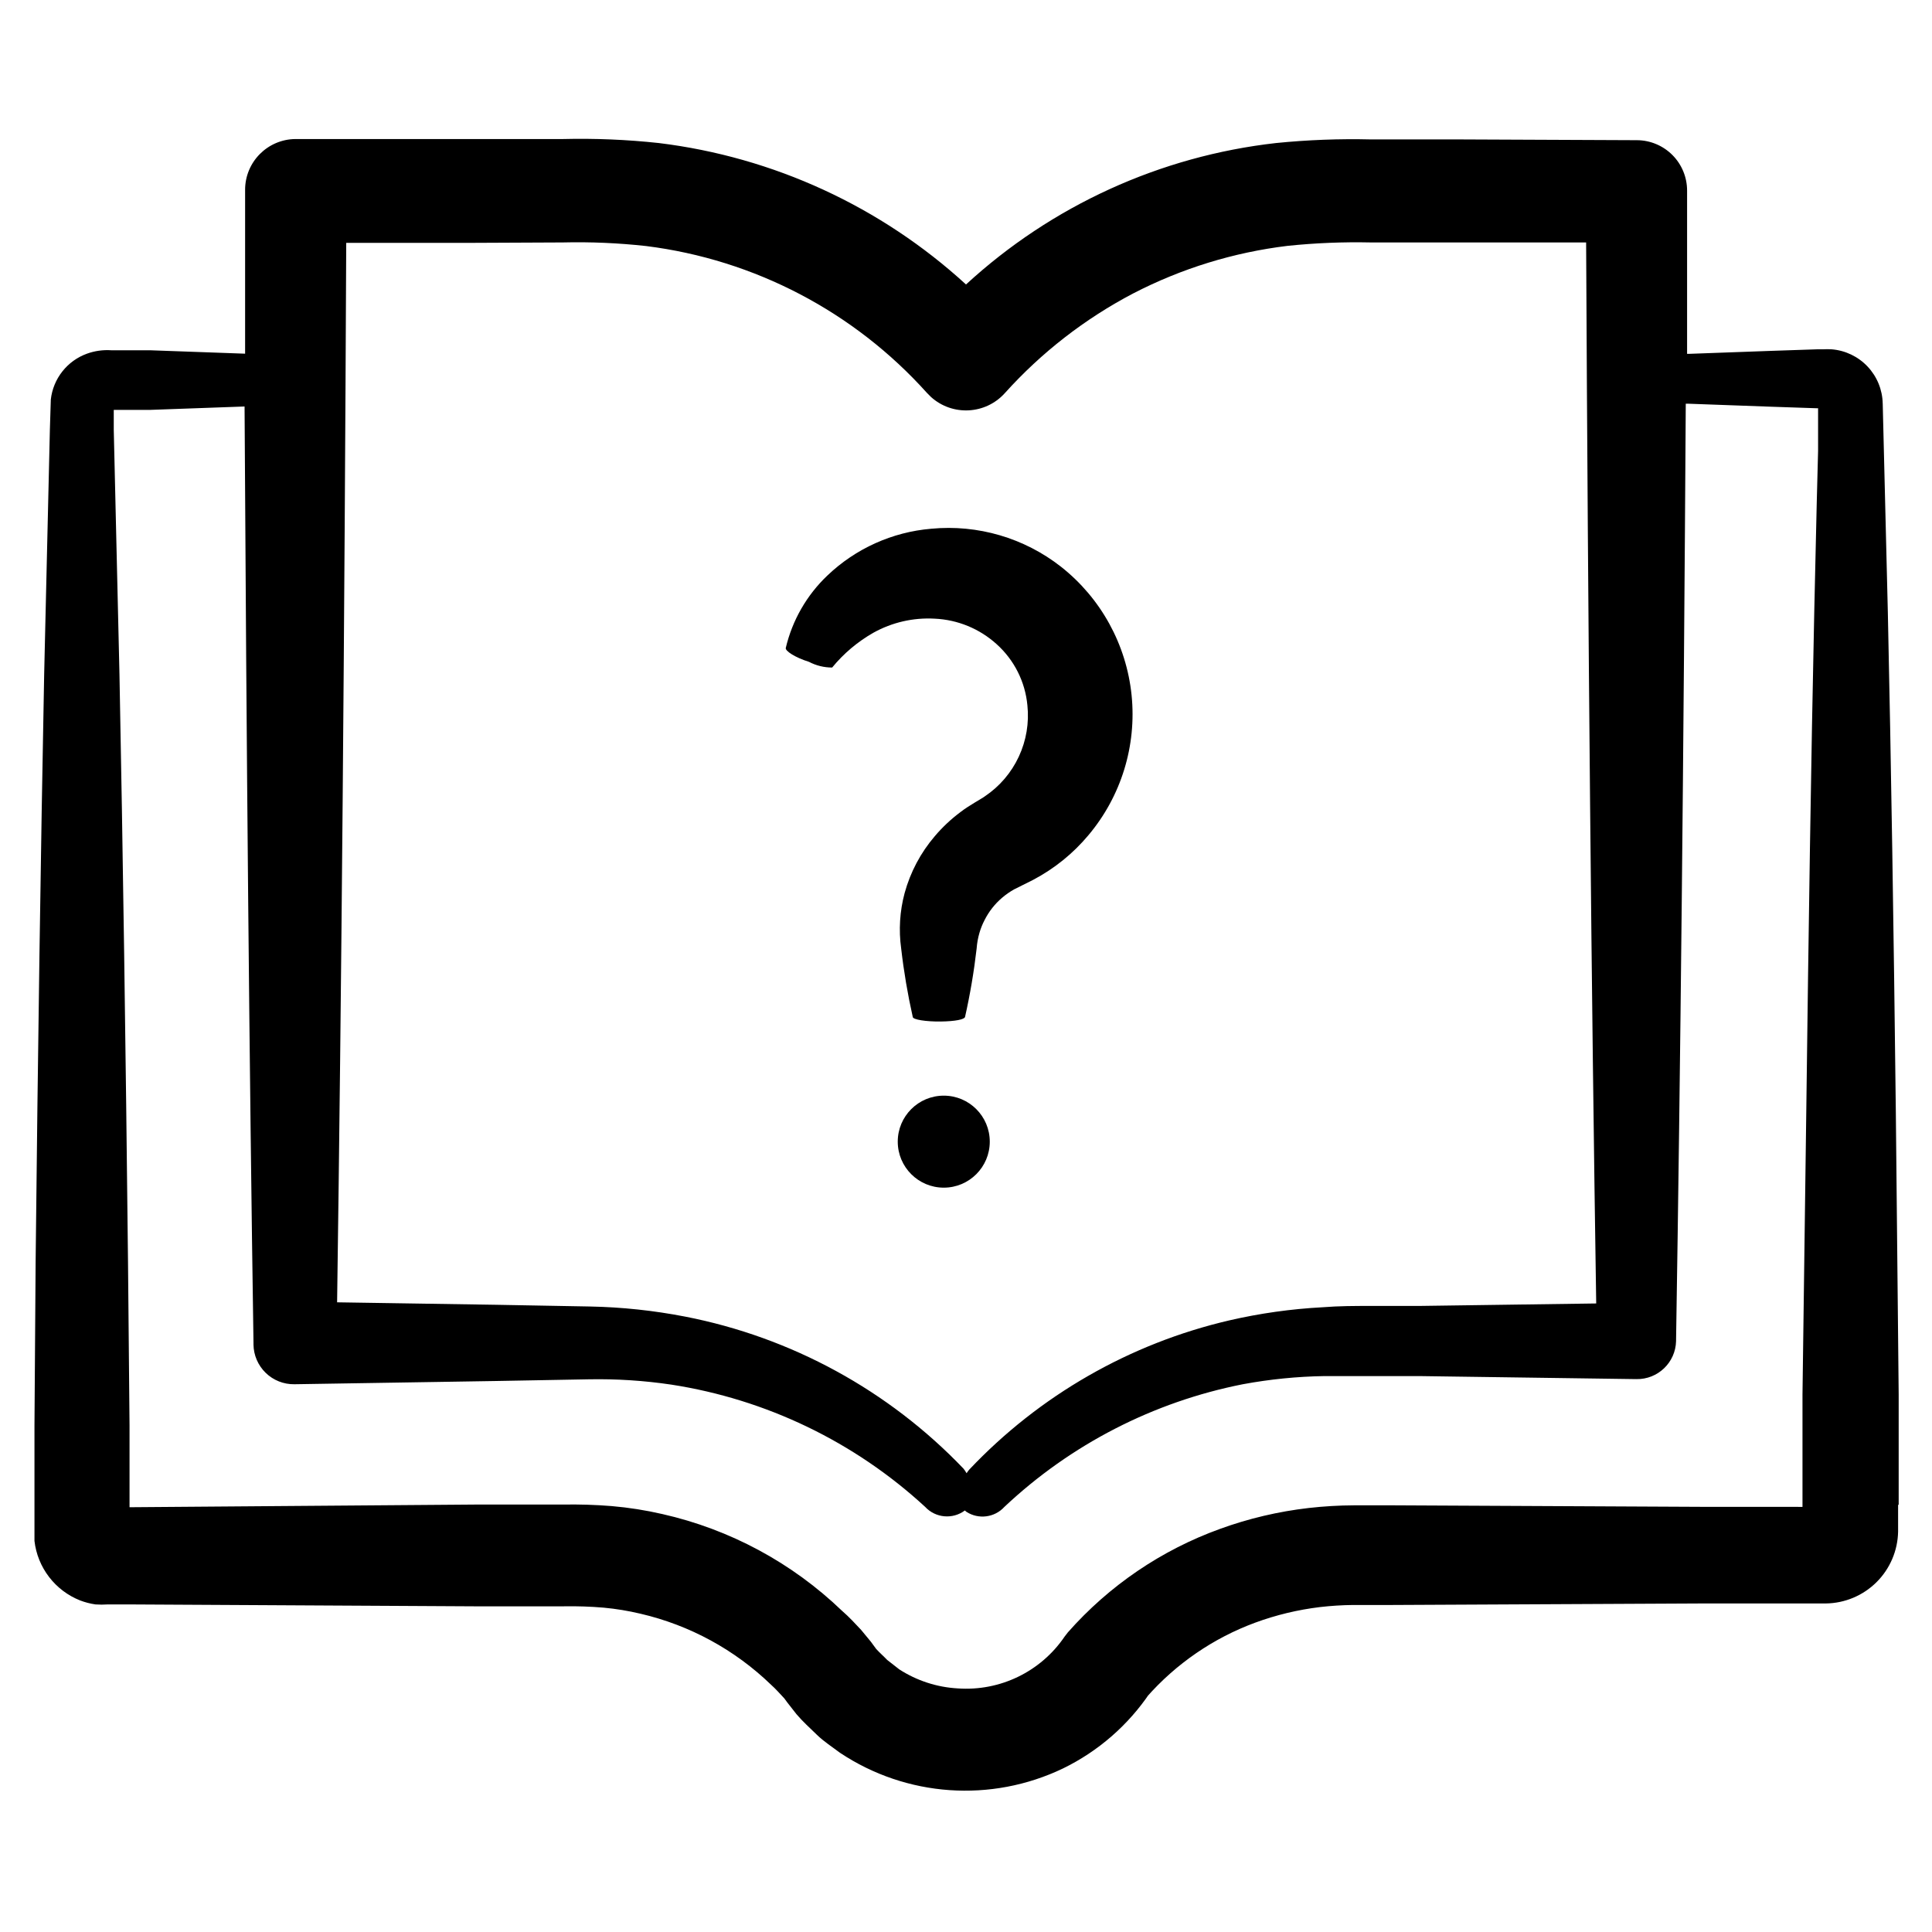 <?xml version="1.0" encoding="UTF-8"?>
<!-- Uploaded to: SVG Repo, www.svgrepo.com, Generator: SVG Repo Mixer Tools -->
<svg fill="#000000" width="800px" height="800px" version="1.1" viewBox="144 144 512 512" xmlns="http://www.w3.org/2000/svg">
 <g>
  <path d="m647.17 542.78v-29.172l-0.754-74.816c-0.555-48.215-1.258-92.852-2.117-132.45l-1.359-55.418-0.004 0.004c-0.074-3.648-1.504-7.137-4.008-9.793-2.504-2.652-5.906-4.281-9.543-4.566-0.754-0.043-1.512-0.043-2.266 0h-1.512l-11.941 0.402-22.168 0.805h-0.402v-43.227 0.004c0.012-3.543-1.379-6.945-3.875-9.457-2.496-2.512-5.887-3.934-9.426-3.945l-46.805-0.203h-23.629c-8.406-0.203-16.82 0.117-25.191 0.957-30.672 3.457-59.453 16.586-82.168 37.484-22.574-20.672-51.035-33.773-81.418-37.484-8.445-0.914-16.945-1.266-25.441-1.059h-70.836c-7.41 0.059-13.379 6.094-13.352 13.504v43.379l-25.191-0.906h-10.277c-2.188-0.148-4.383 0.16-6.449 0.906-2.566 0.93-4.824 2.559-6.516 4.707-1.691 2.144-2.75 4.719-3.055 7.434l-0.25 8.012-1.512 64.789c-0.906 46.5-1.664 99.199-2.266 155.88l-0.305 43.227v28.516 2.066c0.398 3.477 1.734 6.777 3.867 9.555 2.129 2.777 4.969 4.926 8.223 6.215 1.316 0.504 2.688 0.859 4.082 1.059 1.09 0.074 2.184 0.074 3.273 0h5.746l91.793 0.504h23.375v-0.004c3.496-0.059 6.996 0.059 10.48 0.355 3.293 0.305 6.559 0.844 9.773 1.609 13.031 3.031 24.996 9.543 34.613 18.844 1.258 1.109 2.316 2.367 3.477 3.578l0.855 1.16 2.367 3.023c1.664 1.965 3.578 3.68 5.441 5.492s4.082 3.223 6.144 4.785v-0.004c17.582 11.688 40.012 13.254 59.047 4.133 9.359-4.551 17.34-11.504 23.125-20.152l-0.957 1.258c7.801-8.867 17.688-15.656 28.77-19.746 5.547-2.039 11.312-3.426 17.18-4.133 2.926-0.34 5.871-0.523 8.816-0.555h10.43l82.07-0.402h32.746c5.039-0.066 9.859-2.09 13.43-5.644 3.574-3.555 5.625-8.359 5.715-13.398v-7.106zm-354.03-334.53c7.387-0.176 14.773 0.145 22.117 0.957 28.684 3.594 55.109 17.422 74.414 38.941l1.059 1.059h-0.004c5.68 5.113 14.426 4.664 19.551-1.008 9.688-10.77 21.223-19.727 34.055-26.449 12.762-6.602 26.598-10.867 40.859-12.594 7.348-0.766 14.734-1.066 22.117-0.906h57.031c0.504 103.58 1.41 200.21 2.672 281.18l-46.855 0.656h-12.949c-4.231 0-8.312 0-12.746 0.352-8.312 0.441-16.57 1.605-24.684 3.477-26.359 6.129-50.332 19.883-68.922 39.547-0.254 0.305-0.488 0.625-0.707 0.957-0.238-0.422-0.508-0.824-0.805-1.207-19.84-20.75-45.629-34.828-73.809-40.305-8.305-1.613-16.73-2.508-25.191-2.672l-24.789-0.453-42.219-0.656c1.16-82.324 1.965-179.16 2.418-280.77h33.656zm322.44 335.08h-20.152l-82.07-0.402h-10.531c-4.004 0.016-8.008 0.254-11.988 0.703-8.031 0.922-15.93 2.781-23.527 5.543-15.523 5.609-29.383 15.035-40.305 27.406l-0.855 1.109h-0.004c-6.32 9.32-17.129 14.562-28.363 13.754-5.504-0.312-10.832-2.051-15.465-5.039l-3.223-2.519c-0.957-1.008-2.016-1.914-2.922-2.922l-1.363-1.863-2.621-3.176c-1.562-1.664-3.125-3.375-5.039-5.039v0.004c-13.234-12.727-29.699-21.594-47.609-25.645-4.426-1.02-8.922-1.727-13.449-2.117-4.324-0.348-8.664-0.484-13-0.402h-23.375l-91.391 0.707v-21.664l-0.402-43.176c-0.605-56.629-1.359-109.38-2.266-155.88l-1.512-64.789v-5.293h9.473l25.191-0.906c0.504 90.133 1.258 175.23 2.367 248.23v0.352l-0.004 0.004c0.039 2.832 1.203 5.531 3.234 7.508 2.031 1.973 4.762 3.062 7.598 3.019l53.254-0.855 24.789-0.453h-0.004c7.316-0.137 14.629 0.336 21.863 1.41 25.141 3.883 48.555 15.16 67.262 32.395 2.75 2.965 7.289 3.375 10.527 0.957l0.402 0.352c3.231 2.086 7.492 1.531 10.078-1.309 17.586-16.551 39.484-27.816 63.176-32.496 7.148-1.324 14.395-2.051 21.664-2.164h12.141 12.949l57.535 0.805c5.688 0.113 10.395-4.391 10.531-10.078v-0.301c1.16-71.793 2.016-156.63 2.57-248.12h0.504l22.168 0.805 11.941 0.402h0.453v11.336l-0.352 13.602-0.656 28.719c-0.855 39.551-1.512 84.238-2.117 132.45l-1.008 75.27v29.777zm12.395 6.699s-0.203-0.047-0.152 0z"/>
  <path d="m358.38 319.39c1.895 0.996 4.008 1.516 6.148 1.512 3.047-3.719 6.754-6.844 10.934-9.223 4.945-2.75 10.57-4.043 16.223-3.727 6.094 0.27 11.902 2.656 16.422 6.75 4.668 4.188 7.582 9.98 8.164 16.223 0.488 4.656-0.301 9.355-2.281 13.598-1.977 4.246-5.074 7.867-8.957 10.484-0.605 0.504-4.133 2.367-6.551 4.231l0.004 0.004c-2.484 1.855-4.746 3.984-6.754 6.348-3.754 4.383-6.488 9.543-8.008 15.113-1.277 4.777-1.586 9.762-0.906 14.66 0.699 6.098 1.727 12.152 3.07 18.137 0 0.707 3.527 1.258 7.406 1.211 3.879-0.051 6.297-0.555 6.449-1.211 1.348-5.984 2.371-12.039 3.074-18.137 0.102-1.418 0.355-2.82 0.754-4.18 0.34-1.168 0.797-2.301 1.363-3.379 1.137-2.254 2.711-4.258 4.633-5.894 0.98-0.84 2.047-1.582 3.176-2.215l5.039-2.519h-0.004c5.613-2.953 10.594-6.973 14.664-11.84 8.676-10.309 12.805-23.699 11.438-37.105-1.367-13.406-8.113-25.688-18.695-34.031-9.75-7.648-22.07-11.258-34.41-10.078-10.312 0.871-20.02 5.246-27.508 12.395-5.465 5.188-9.301 11.859-11.031 19.195-0.203 0.758 2.418 2.519 6.144 3.68z"/>
  <path d="m406.3 446.55c0 6.734-5.461 12.191-12.191 12.191-6.734 0-12.195-5.457-12.195-12.191s5.461-12.191 12.195-12.191c6.731 0 12.191 5.457 12.191 12.191"/>
 </g>
</svg>